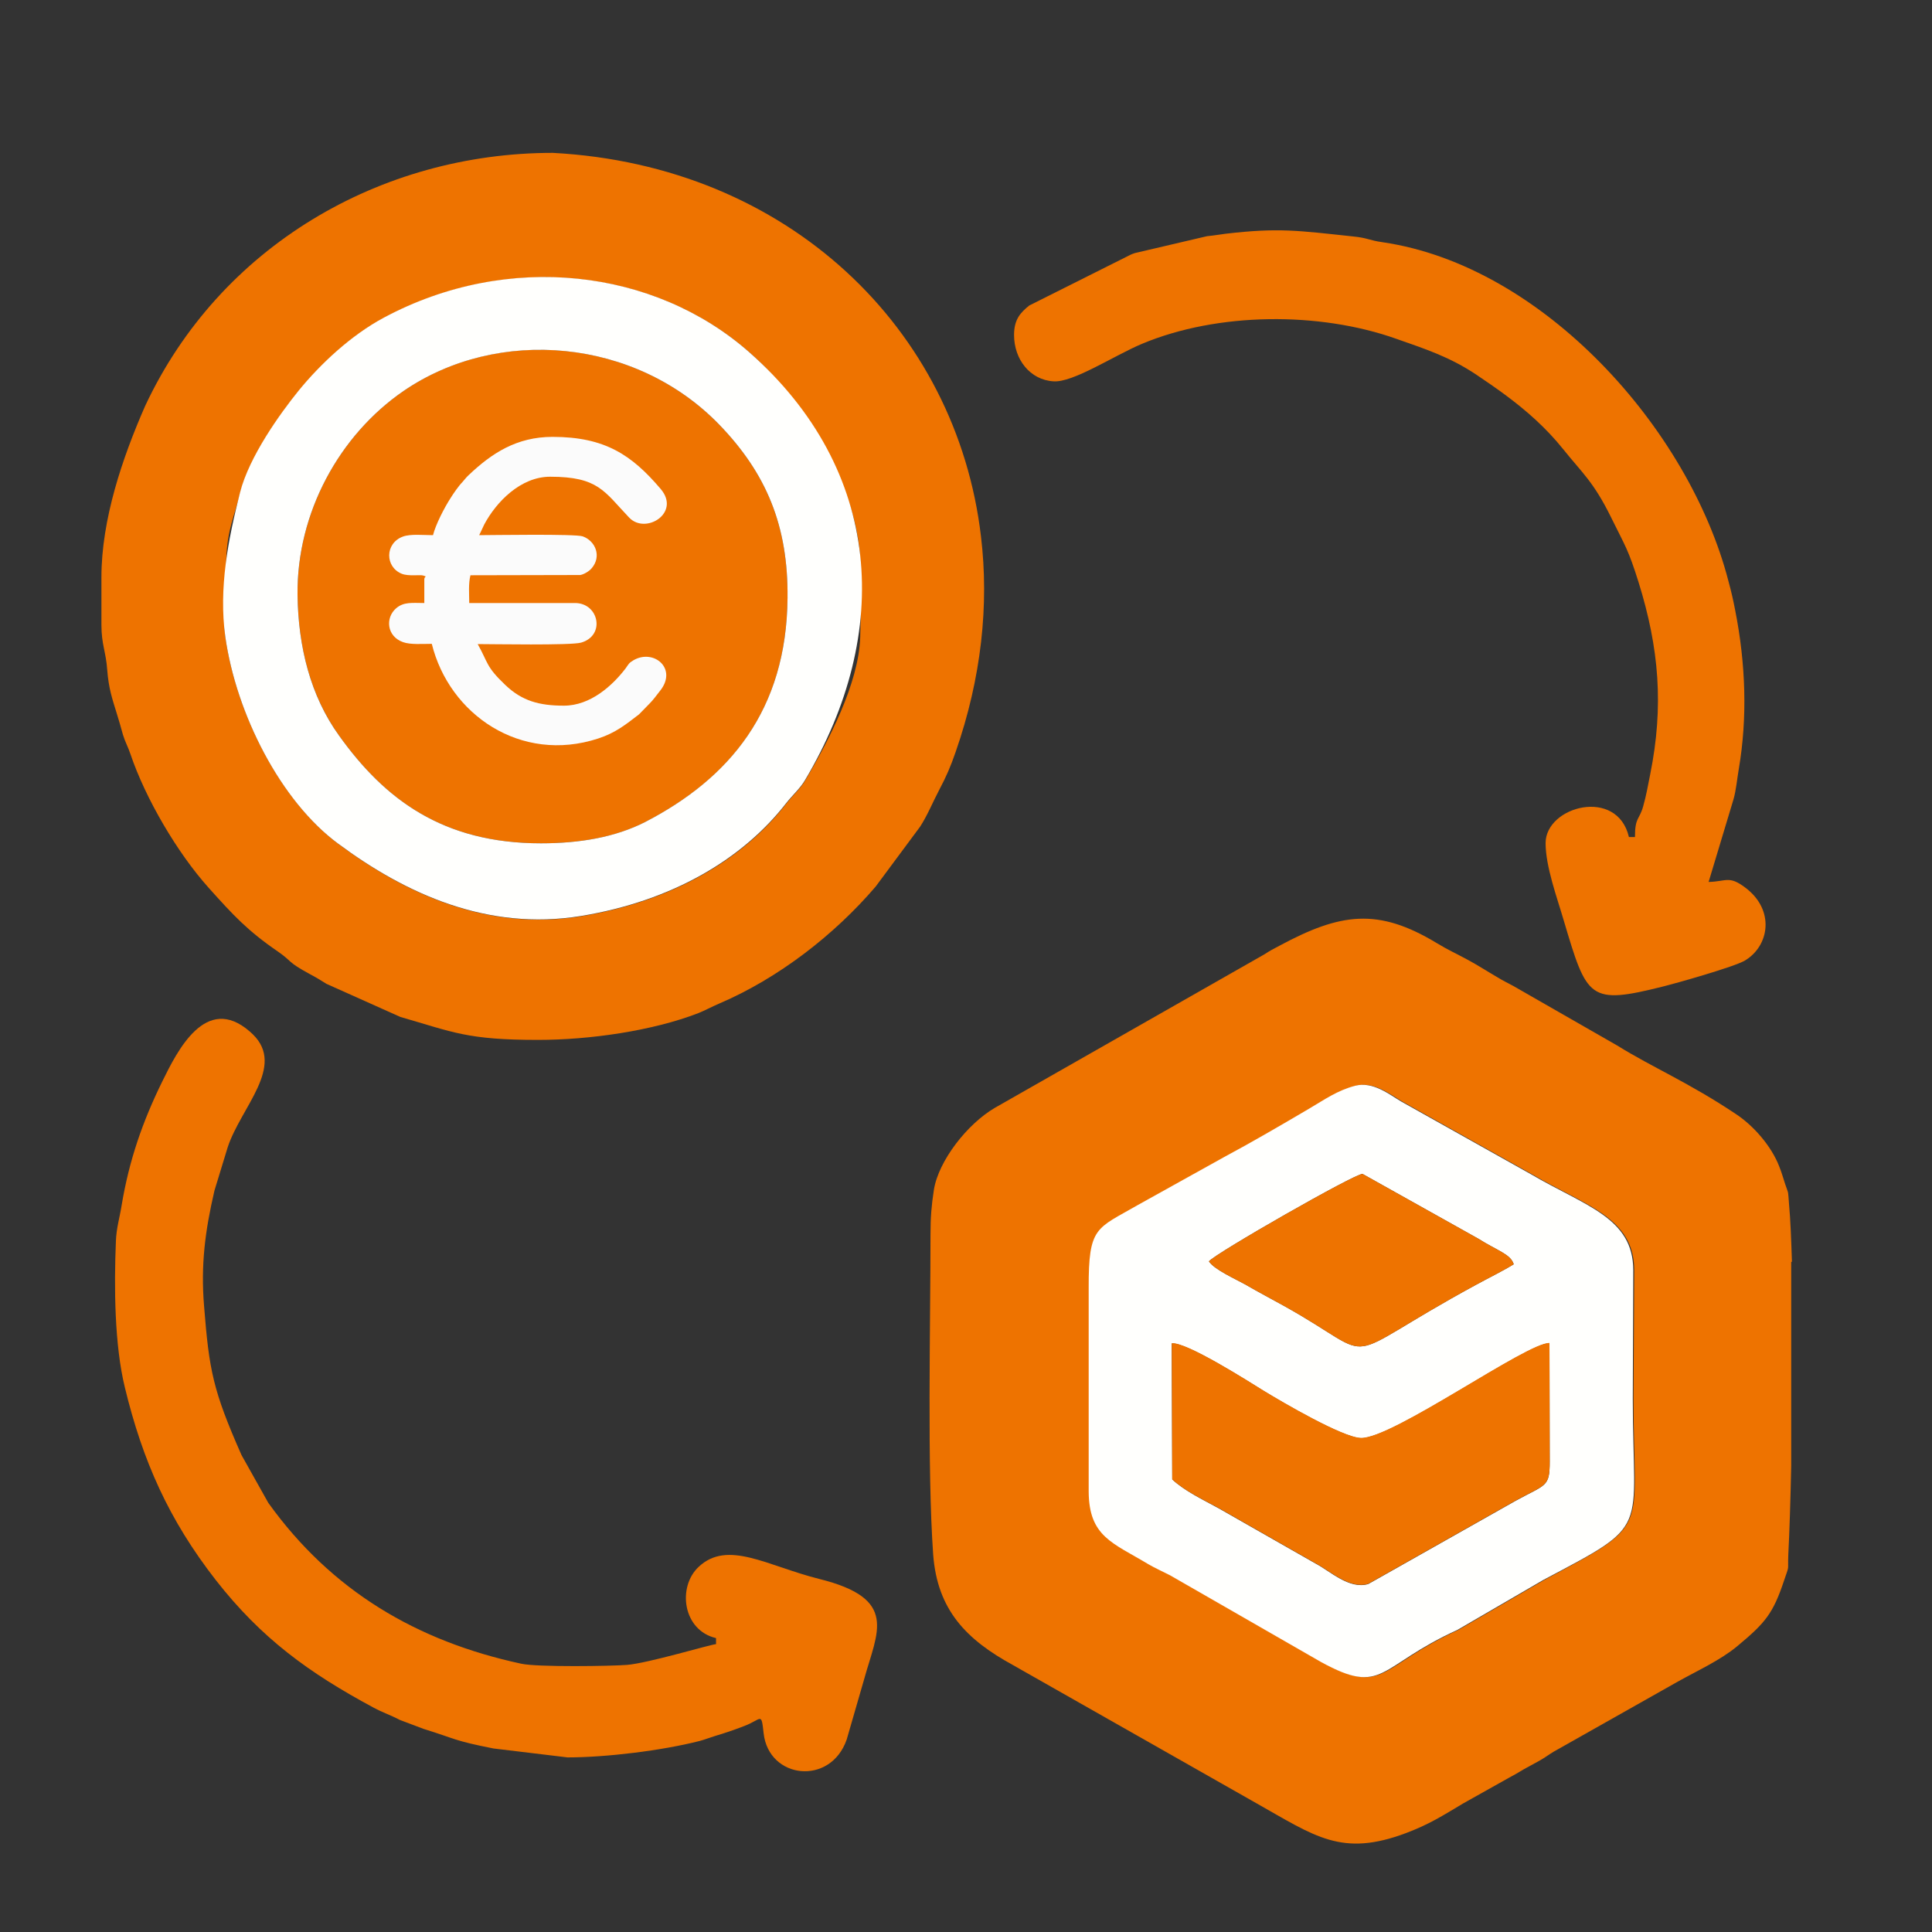 <?xml version="1.0" encoding="utf-8"?>
<!-- Generator: Adobe Illustrator 26.0.0, SVG Export Plug-In . SVG Version: 6.00 Build 0)  -->
<svg version="1.2" baseProfile="tiny" id="Layer_1" xmlns="http://www.w3.org/2000/svg" xmlns:xlink="http://www.w3.org/1999/xlink"
	 x="0px" y="0px" viewBox="0 0 80 80" overflow="visible" xml:space="preserve">
<rect x="0" y="0" width="80" height="80" fill="#333333" stroke="none"/>
<g>
	<g>
		<path fill-rule="evenodd" fill="#EE7300" d="M67.64,57.91c0,5.64,0.8,5.11-3.69,7.51l-3.56,2.07c-3.3,1.5-3.04,2.76-5.65,1.33
			l-6.25-3.59c-0.33-0.18-0.61-0.29-0.9-0.46c-1.49-0.89-2.46-1.14-2.47-3.01l0-8.42c0-2.57,0.33-2.45,2.03-3.44l3.58-1.99
			c1.13-0.61,2.34-1.31,3.53-2.01c0.61-0.36,1.16-0.75,1.89-0.94c0.74-0.2,1.46,0.39,1.91,0.65l5.37,3.01
			c2.27,1.33,4.24,1.8,4.24,3.98L67.64,57.91L67.64,57.91z M74.2,52.25c-0.03-0.92-0.06-1.74-0.12-2.39c-0.05-0.6,0-0.36-0.16-0.83
			c-0.09-0.27-0.14-0.47-0.25-0.74c-0.32-0.83-1.06-1.68-1.79-2.16c-1.96-1.31-3.42-1.91-4.92-2.84l-4.31-2.47
			c-0.24-0.13-0.43-0.22-0.64-0.35c-0.43-0.25-0.83-0.51-1.24-0.73c-0.46-0.25-0.82-0.41-1.28-0.69c-2.43-1.47-3.98-1.25-6.51,0.11
			c-0.33,0.18-0.32,0.16-0.63,0.36L41.2,45.87c-1.15,0.67-2.34,2.2-2.53,3.4c-0.1,0.65-0.14,1.13-0.14,1.84
			c0,3.8-0.14,9.7,0.11,13.25c0.17,2.32,1.39,3.54,3.31,4.59l10.06,5.71c2.45,1.38,3.54,2.25,6.22,1.24
			c0.95-0.36,1.48-0.7,2.35-1.22l1.89-1.06c0.21-0.11,0.4-0.22,0.63-0.36c0.21-0.12,0.41-0.22,0.64-0.35
			c0.23-0.13,0.4-0.26,0.6-0.38l5.12-2.89c0.84-0.47,1.77-0.89,2.47-1.47c1.18-0.98,1.49-1.36,1.95-2.74
			c0.23-0.68,0.14-0.33,0.17-1.06c0.05-0.97,0.09-2.25,0.12-3.66V52.25z"/>
		<path fill-rule="evenodd" fill="#EE7300" d="M9.33,26.37c-0.12-0.89,0.01-2.29,0.04-3.22c0.04-1.24,0.34-1.78,0.58-2.75
			c0.38-1.49,1.66-3.27,2.43-4.22c0.89-1.09,2.16-2.29,3.53-3.02c5.14-2.75,11.2-2.02,15.12,1.43c2.25,1.98,4.45,5.54,4.59,8.56
			c0.05,1.08,0.03,2.15,0,3.23c-0.06,1.93-1.33,4.33-2.28,5.94c-0.2,0.34-0.52,0.62-0.77,0.94c-1.78,2.31-4.71,4.06-8.51,4.68
			c-3.88,0.63-7.26-0.92-10.04-2.99C11.62,33.17,9.78,29.56,9.33,26.37L9.33,26.37z M22.89,6.33c-7.14,0-13.79,3.87-16.88,10.48
			c-0.94,2.14-1.81,4.7-1.81,7.09v1.98c0,0.81,0.19,1.12,0.24,1.86c0.06,0.77,0.2,1.17,0.4,1.82c0.1,0.31,0.13,0.44,0.25,0.86
			c0.09,0.3,0.21,0.5,0.31,0.8c0.62,1.84,1.94,4.09,3.23,5.53c1.03,1.15,1.62,1.79,2.89,2.66c0.59,0.41,0.36,0.41,1.3,0.92
			c0.25,0.13,0.46,0.26,0.7,0.41l3.06,1.37c2.19,0.63,2.76,0.95,5.7,0.95c2.12,0,4.73-0.37,6.64-1.11c0.23-0.09,0.59-0.28,0.85-0.39
			c2.46-1.05,4.78-2.85,6.49-4.85l1.84-2.48c0.3-0.46,0.54-1.05,0.8-1.54c0.28-0.53,0.46-0.94,0.67-1.55
			c1.07-3.07,1.39-6.1,1.05-8.93C39.61,13.63,32.65,6.85,22.89,6.33z"/>
		<path fill-rule="evenodd" fill="#EE7300" d="M22.4,34.92c1.61,0,3.08-0.25,4.31-0.88c3.5-1.8,5.86-4.63,5.9-9.28
			c0.03-2.98-0.87-5.15-2.83-7.18c-3.47-3.58-9.16-4.08-13.07-1.39c-2.65,1.82-4.43,5.04-4.39,8.45c0.03,2.14,0.53,4.16,1.72,5.82
			C15.93,33.1,18.34,34.92,22.4,34.92z"/>
		<path fill-rule="evenodd" fill="#FFFFFD" d="M48.54,61.26l-0.02-5.63c0.62-0.06,3.2,1.59,3.83,1.98c0.75,0.46,3.25,1.92,4,1.94
			c1.31,0.04,6.9-3.97,7.81-3.93l0.01,4.9c0,1.07-0.15,0.93-1.42,1.63l-6.09,3.44c-0.79,0.24-1.59-0.54-2.19-0.85l-4-2.28
			C49.78,62.08,49.07,61.75,48.54,61.26L48.54,61.26z M50.06,52.23c0.22,0.34,1.08,0.72,1.51,0.96c0.57,0.33,1.03,0.57,1.59,0.88
			c4.21,2.34,1.92,2.41,7.96-0.87c0.49-0.27,1.09-0.56,1.56-0.85c-0.13-0.42-0.66-0.55-1.47-1.06l-4.79-2.68
			C56.13,48.58,50.32,51.9,50.06,52.23L50.06,52.23z M67.61,57.92l0.02-5.32c0-2.18-1.97-2.65-4.24-3.98l-5.37-3.01
			c-0.45-0.26-1.16-0.85-1.91-0.65c-0.73,0.19-1.28,0.58-1.89,0.94c-1.19,0.7-2.39,1.4-3.53,2.01l-3.58,1.99
			c-1.71,0.99-2.04,0.87-2.03,3.44l0,8.42c0.01,1.87,0.99,2.12,2.47,3.01c0.29,0.17,0.57,0.29,0.9,0.46l6.25,3.59
			c2.61,1.43,2.35,0.17,5.65-1.33l3.56-2.07C68.42,63.03,67.61,63.56,67.61,57.92z"/>
		<path fill-rule="evenodd" fill="#FFFFFD" d="M22.4,34.92c-4.06,0-6.47-1.82-8.36-4.46c-1.19-1.65-1.69-3.68-1.72-5.82
			c-0.04-3.41,1.74-6.63,4.39-8.45c3.91-2.68,9.6-2.19,13.07,1.39c1.96,2.03,2.86,4.2,2.83,7.18c-0.04,4.65-2.4,7.47-5.9,9.28
			C25.47,34.67,24.01,34.92,22.4,34.92L22.4,34.92z M9.33,26.37c0.45,3.19,2.29,6.81,4.68,8.57c2.79,2.07,6.17,3.62,10.04,2.99
			c3.8-0.62,6.72-2.37,8.51-4.68c0.25-0.32,0.57-0.6,0.77-0.94c3.64-6.13,3.23-12.84-2.31-17.73c-3.92-3.45-9.98-4.18-15.12-1.43
			c-1.37,0.73-2.64,1.93-3.53,3.02c-0.77,0.95-2.05,2.73-2.43,4.22C9.45,22.33,9.05,24.35,9.33,26.37z"/>
		<path fill-rule="evenodd" fill="#EE7300" d="M23.5,72.77c1.6,0,3.9-0.28,5.47-0.68c0.22-0.06,0.36-0.12,0.65-0.21
			c0.37-0.11,0.76-0.24,1.2-0.41c0.73-0.28,0.7-0.6,0.8,0.3c0.21,1.9,2.77,2.19,3.44,0.26l0.72-2.49c0.54-1.97,1.45-3.34-1.86-4.16
			c-2.15-0.54-3.79-1.63-4.99-0.5c-0.89,0.83-0.66,2.63,0.72,2.95v0.25c-0.26,0.02-2.81,0.79-3.69,0.86
			c-0.62,0.05-3.71,0.1-4.38-0.05c-4.32-0.93-7.86-3.02-10.47-6.66l-1.11-1.98c-1.18-2.67-1.34-3.5-1.55-6.17
			c-0.14-1.7,0.04-3.1,0.43-4.78l0.55-1.8c0.55-1.66,2.4-3.34,1.04-4.67l-0.13-0.12c-1.82-1.58-3,0.81-3.62,2.07
			c-0.82,1.67-1.37,3.26-1.68,5.11c-0.08,0.51-0.22,0.96-0.24,1.49c-0.08,1.91-0.06,4.31,0.37,6.07c0.74,3.06,1.83,5.49,3.76,7.97
			c1.89,2.42,3.86,3.85,6.54,5.29c0.39,0.21,0.69,0.3,1.09,0.51l0.98,0.37c1.36,0.42,1.22,0.48,2.89,0.81L23.5,72.77z"/>
		<path fill-rule="evenodd" fill="#EE7300" d="M41.99,13.87c0,1.01,0.66,1.86,1.63,1.92c0.81,0.06,2.5-1.06,3.66-1.55
			c3.15-1.32,7.36-1.34,10.54-0.21c1.19,0.42,2.2,0.74,3.32,1.49c0.4,0.27,0.78,0.53,1.16,0.81c0.92,0.68,1.72,1.39,2.42,2.26
			c0.8,1,1.26,1.35,1.99,2.83c0.6,1.22,0.71,1.32,1.14,2.69c0.85,2.73,1.05,5.13,0.48,7.96c-0.09,0.45-0.16,0.86-0.29,1.32
			c-0.16,0.57-0.34,0.44-0.34,1.27h-0.25C66.97,32.59,64,33.38,64,34.91c0,0.98,0.48,2.27,0.75,3.2c0.97,3.26,1.04,3.51,4.15,2.73
			c0.41-0.1,2.94-0.81,3.36-1.07c1.01-0.61,1.25-2.1-0.01-3.03c-0.66-0.49-0.76-0.24-1.5-0.22l1.03-3.42
			c0.11-0.38,0.15-0.86,0.22-1.26c0.36-2.11,0.29-4.35-0.15-6.57c-0.08-0.42-0.16-0.77-0.28-1.21C69.94,17.75,63.89,11,57.25,10.03
			c-0.57-0.08-0.61-0.18-1.23-0.24c-2.25-0.24-3.07-0.37-5.28-0.11c-0.39,0.05-0.37,0.06-0.76,0.1l-2.99,0.7
			c-0.04,0.01-0.14,0.05-0.18,0.07l-4.19,2.1C42.26,12.94,41.99,13.22,41.99,13.87z"/>
		<path fill-rule="evenodd" fill="#EE7300" d="M48.54,61.26c0.54,0.49,1.25,0.82,1.93,1.19l4,2.28c0.6,0.31,1.41,1.09,2.19,0.85
			l6.09-3.44c1.27-0.69,1.42-0.56,1.42-1.63l-0.01-4.9c-0.92-0.04-6.5,3.97-7.81,3.93c-0.76-0.02-3.26-1.49-4-1.94
			c-0.62-0.38-3.21-2.04-3.83-1.98L48.54,61.26z"/>
		<path fill-rule="evenodd" fill="#EE7300" d="M50.06,52.23c0.22,0.34,1.08,0.72,1.51,0.96c0.57,0.33,1.03,0.57,1.59,0.88
			c4.21,2.34,1.92,2.41,7.96-0.87c0.49-0.27,1.09-0.56,1.56-0.85c-0.13-0.42-0.66-0.55-1.47-1.06l-4.79-2.68
			C56.13,48.58,50.32,51.9,50.06,52.23z"/>
		<path fill-rule="evenodd" fill="#FBFBFB" d="M17.93,22.16c-0.4,0-0.93-0.06-1.25,0.06c-0.75,0.28-0.74,1.26-0.04,1.54
			c0.28,0.11,0.75,0.03,0.88,0.07c0.2,0.06,0.05,0.02,0.05,0.16v0.98c-0.49,0-0.85-0.06-1.17,0.22c-0.45,0.39-0.39,1.16,0.29,1.4
			c0.31,0.11,0.78,0.07,1.19,0.07c0.72,2.92,3.68,4.97,6.89,3.92c0.73-0.24,1.14-0.58,1.69-1l0.45-0.46
			c0.15-0.15,0.28-0.34,0.41-0.5c0.76-0.93-0.25-1.77-1.09-1.28c-0.19,0.11-0.2,0.16-0.32,0.33c-0.55,0.72-1.46,1.55-2.56,1.55
			c-1.03,0-1.74-0.2-2.43-0.86c-0.81-0.77-0.7-0.91-1.14-1.69c0.6,0,3.85,0.06,4.28-0.06c1.02-0.29,0.74-1.64-0.25-1.64h-4.38
			c0-0.37-0.04-0.79,0.05-1.15l4.55-0.01c0.16-0.03,0.37-0.16,0.47-0.28c0.42-0.49,0.16-1.13-0.37-1.32
			c-0.3-0.11-3.81-0.05-4.29-0.05c0.08-0.15,0.13-0.28,0.21-0.44c0.5-0.94,1.51-1.98,2.73-1.98c2,0,2.24,0.61,3.27,1.69
			c0.68,0.72,2.15-0.19,1.31-1.18c-1.19-1.4-2.3-2.16-4.48-2.16c-1.49,0-2.52,0.68-3.47,1.58c-0.12,0.11-0.16,0.18-0.27,0.3
			c-0.14,0.14-0.37,0.47-0.48,0.65C18.4,21.02,18.04,21.72,17.93,22.16z"/>
	</g>
</g>
<ellipse fill-rule="evenodd" fill="none" cx="5993.95" cy="41.46" rx="53.45" ry="54.47"/>
</svg>
